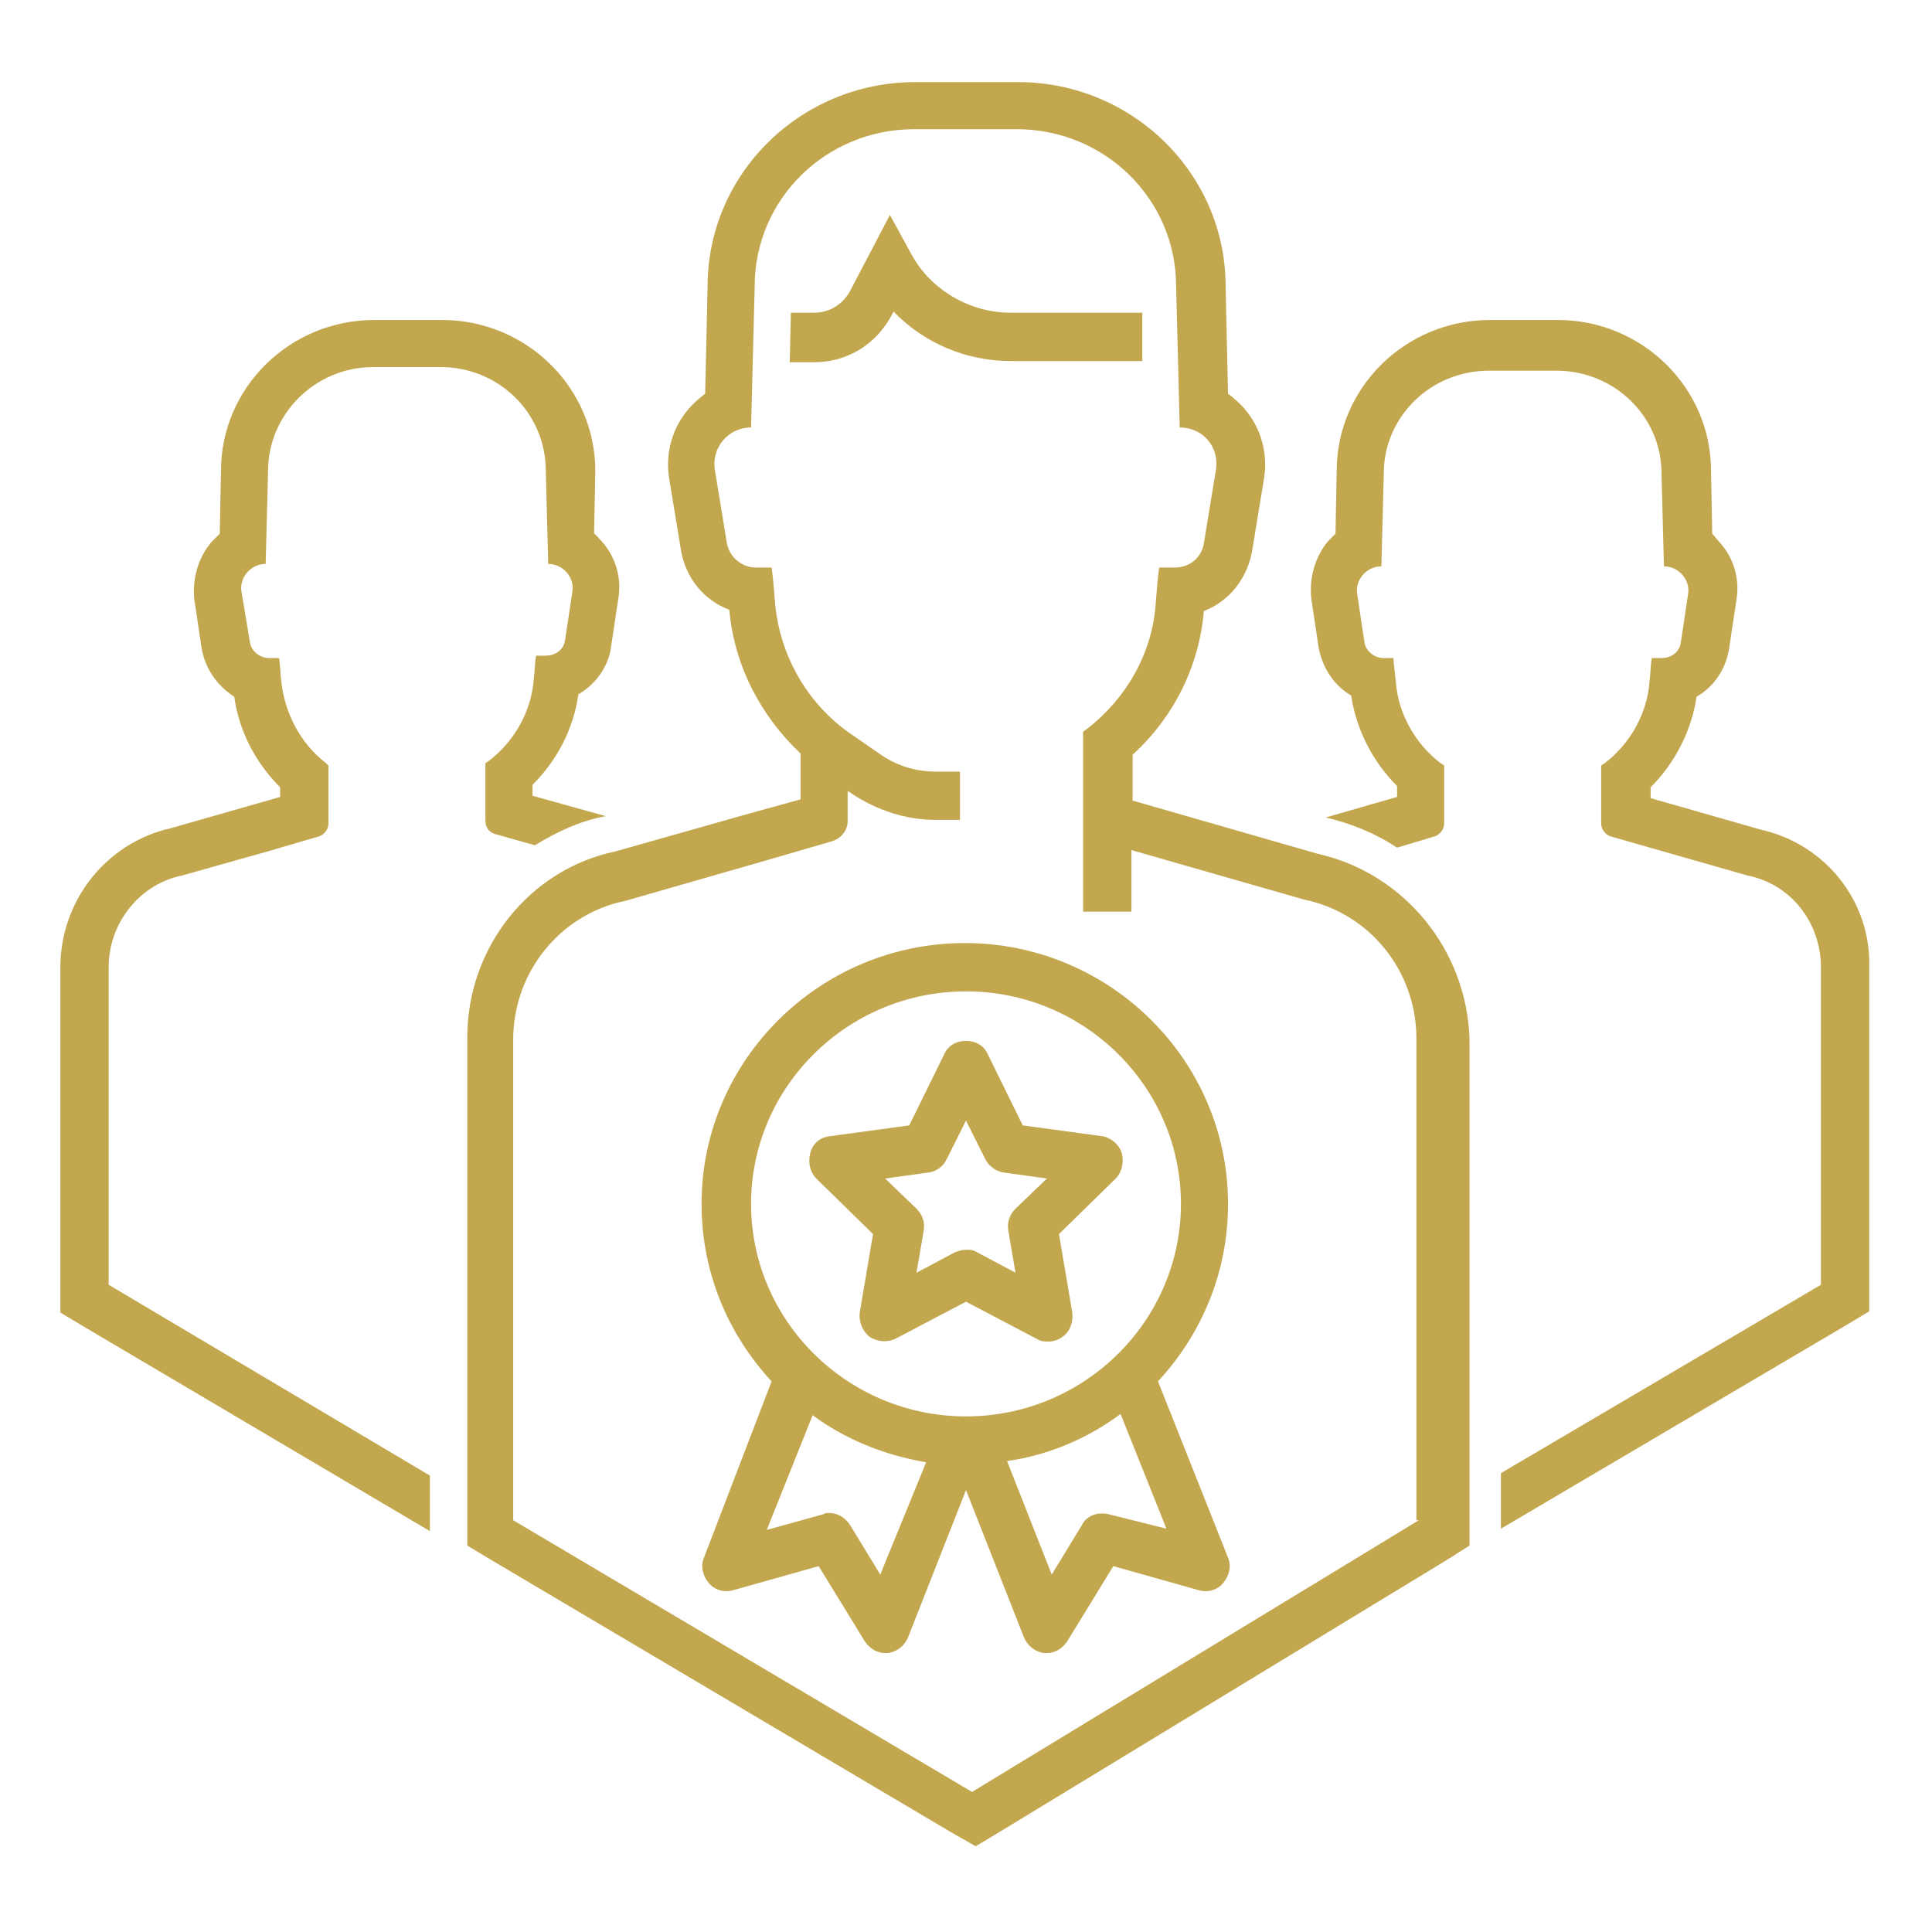 <svg xmlns="http://www.w3.org/2000/svg" version="1.1" xmlns:xlink="http://www.w3.org/1999/xlink" width="512" height="512" x="0" y="0" viewBox="0 0 160 160" style="enable-background:new 0 0 512 512" xml:space="preserve"><g><path d="M9 106.4V80.1c0-3.7 2.6-6.9 6.1-7.6l7.1-2 4.1-1.2c.5-.1.9-.6.9-1.1v-4.8l-.2-.2c-2.1-1.6-3.4-4.1-3.7-6.7-.1-.9-.1-1.6-.2-2h-.8c-.8 0-1.5-.6-1.6-1.3L20 49c-.2-1.2.8-2.3 2-2.3l.2-7.7c0-4.7 3.9-8.6 8.7-8.6h5.6c4.8 0 8.7 3.8 8.7 8.6l.2 7.7c1.2 0 2.2 1.1 2 2.3l-.6 4c-.1.8-.8 1.3-1.6 1.3h-.8c-.1.4-.1 1.2-.2 2-.2 2.6-1.6 5.1-3.7 6.7l-.3.2V68c0 .6.4 1 .9 1.1l3.2.9c1.8-1.1 3.7-2 5.8-2.4h.1l-6.1-1.7V65c2.1-2.1 3.4-4.7 3.8-7.5 1.4-.8 2.5-2.3 2.7-3.9l.6-4c.3-1.7-.2-3.5-1.4-4.8-.2-.2-.4-.5-.6-.6l.1-5.2c0-6.9-5.7-12.5-12.7-12.5H31c-7 0-12.7 5.6-12.7 12.5l-.1 5.2-.7.7c-1.1 1.3-1.6 3.1-1.4 4.8l.6 4c.3 1.7 1.3 3.1 2.7 4 .4 2.9 1.8 5.5 3.8 7.5v.8l-2.1.6-7 2C8.8 69.8 5 74.6 5 80.1v28.6l2 1.2 28.6 16.9v-4.6zM145.8 68.7l-9.1-2.6v-.9c2-2 3.4-4.7 3.8-7.5 1.4-.8 2.4-2.2 2.7-4l.6-4c.3-1.7-.2-3.5-1.4-4.8-.2-.2-.4-.5-.6-.7l-.1-5.2c0-6.9-5.7-12.5-12.7-12.5h-5.6c-7 0-12.7 5.6-12.7 12.5l-.1 5.2-.6.6c-1.1 1.3-1.6 3.1-1.4 4.8l.6 4c.3 1.7 1.3 3.2 2.7 4 .4 2.8 1.8 5.5 3.8 7.5v.9l-2.1.6-3.8 1.1c2.1.5 4.1 1.3 5.9 2.5l3-.9c.5-.1.9-.6.9-1.1v-4.8l-.3-.2c-2.1-1.6-3.5-4.1-3.7-6.7-.1-.9-.2-1.7-.2-2h-.8c-.8 0-1.5-.6-1.6-1.3l-.6-4c-.2-1.2.8-2.3 2-2.3l.2-7.7c0-4.7 3.9-8.5 8.7-8.5h5.6c4.8 0 8.7 3.8 8.7 8.5l.2 7.7c1.2 0 2.2 1.1 2 2.3l-.6 4c-.1.8-.8 1.3-1.6 1.3h-.8c-.1.4-.1 1.2-.2 2-.2 2.6-1.6 5.1-3.7 6.7l-.3.2v4.8c0 .5.4 1 .9 1.1l11.2 3.2c3.6.7 6.1 3.9 6.1 7.6v26.3L124.3 122v4.6l28.5-16.8 2-1.2V80.2c.2-5.5-3.6-10.3-9-11.5zM67.4 30c2.8 0 5.2-1.5 6.5-4l.1-.2c2.5 2.6 6 4.1 9.7 4.1h10.9v-4H83.7c-3.4 0-6.6-1.9-8.2-4.8l-1.8-3.3-3.3 6.3c-.6 1.1-1.7 1.8-3 1.8h-1.9l-.1 4.1z" fill="#c2a74e" opacity="1" data-original="#000000"></path><path d="m109.1 70.7-15.3-4.4v-3.8c3.4-3.1 5.5-7.3 5.9-11.9 2.1-.8 3.6-2.7 4-5l1-6.1c.3-2-.3-4.1-1.6-5.6-.4-.5-.9-.9-1.4-1.3l-.2-8.9c0-9.3-7.7-16.9-17.2-16.9h-8.5c-9.5 0-17.2 7.6-17.2 16.9l-.2 8.9c-.5.4-1 .8-1.4 1.3-1.3 1.5-1.9 3.6-1.6 5.6l1 6.1c.4 2.3 1.9 4.1 4 4.9.4 4.6 2.6 8.8 5.9 11.9v3.8l-4.7 1.3-10.6 3c-7.2 1.5-12.3 8-12.3 15.4V128l2 1.2 38 22.5 2.1 1.2 2-1.2 37-22.5 1.9-1.2V86.1c-.2-7.4-5.4-13.8-12.6-15.4zm8.4 55.2-37 22.5-38-22.5V86.1c0-5.6 3.9-10.4 9.3-11.5l10.8-3.1 6.2-1.8c.8-.2 1.4-.9 1.4-1.7v-2.5l.3.2c2.1 1.4 4.5 2.2 7 2.2h2v-4h-2c-1.7 0-3.3-.5-4.7-1.5l-2.6-1.8-.4-.3c-3.2-2.5-5.2-6.2-5.6-10.2-.1-1.3-.2-2.5-.3-3.1h-1.3c-1.2 0-2.2-.9-2.4-2l-1-6.1c-.3-1.8 1.1-3.5 3-3.5l.3-11.7c0-7.2 5.9-13 13.2-13h8.5c7.3 0 13.2 5.8 13.2 13l.3 11.7c1.9 0 3.3 1.6 3 3.5l-1 6.1c-.2 1.2-1.2 2-2.4 2H96c-.1.6-.2 1.8-.3 3.1-.3 4-2.4 7.7-5.6 10.2l-.4.3v14.9h4v-5.1l14.3 4.1c5.4 1.1 9.3 5.9 9.3 11.5v39.9z" fill="#c2a74e" opacity="1" data-original="#000000"></path><path d="m101.7 129-5.8-14.6c3.6-3.9 5.8-9 5.8-14.7 0-11.9-9.8-21.6-21.8-21.6s-21.8 9.7-21.8 21.6c0 5.7 2.2 10.8 5.8 14.7L58.3 129c-.3.7-.1 1.5.4 2.1s1.3.8 2 .6l7.1-2 3.8 6.2c.4.6 1 1 1.7 1h.2c.8-.1 1.4-.6 1.7-1.3l4.8-12.2 4.8 12.2c.3.7.9 1.2 1.7 1.3h.2c.7 0 1.3-.4 1.7-1l3.8-6.2 7.1 2c.7.2 1.5 0 2-.6s.7-1.4.4-2.1zm-3.9-29.3c0 9.7-8 17.6-17.8 17.6s-17.8-7.9-17.8-17.6 8-17.6 17.8-17.6S97.8 90 97.8 99.7zm-24.9 30.7-2.5-4.1c-.4-.6-1-1-1.7-1-.2 0-.4 0-.5.1l-4.7 1.3 3.8-9.5c2.7 2 5.9 3.3 9.4 3.9zm18.9-5c-.9-.2-1.8.1-2.2.9l-2.5 4.1-3.7-9.4c3.5-.5 6.7-1.9 9.4-3.9l3.8 9.5z" fill="#c2a74e" opacity="1" data-original="#000000"></path><path d="m67.6 97.6 4.7 4.6-1.1 6.5c-.1.7.2 1.5.8 2 .6.4 1.4.5 2.1.2l5.9-3.1 5.9 3.1c.3.2.6.2.9.2.4 0 .8-.1 1.2-.4.6-.4.9-1.2.8-2l-1.1-6.5 4.7-4.6c.5-.5.7-1.3.5-2.1-.2-.7-.9-1.3-1.6-1.4l-6.6-.9-2.9-5.9c-.3-.7-1-1.1-1.8-1.1s-1.5.4-1.8 1.1l-2.9 5.9-6.6.9c-.8.1-1.4.6-1.6 1.4s0 1.6.5 2.1zm9.3-.5c.7-.1 1.2-.5 1.5-1.1l1.6-3.2 1.6 3.2c.3.6.9 1 1.5 1.1l3.6.5-2.6 2.5c-.5.5-.7 1.1-.6 1.8l.6 3.5-3.2-1.7c-.3-.2-.6-.2-.9-.2s-.6.1-.9.2l-3.2 1.7.6-3.5c.1-.7-.1-1.3-.6-1.8l-2.6-2.5z" fill="#c2a74e" opacity="1" data-original="#000000"></path></g></svg>